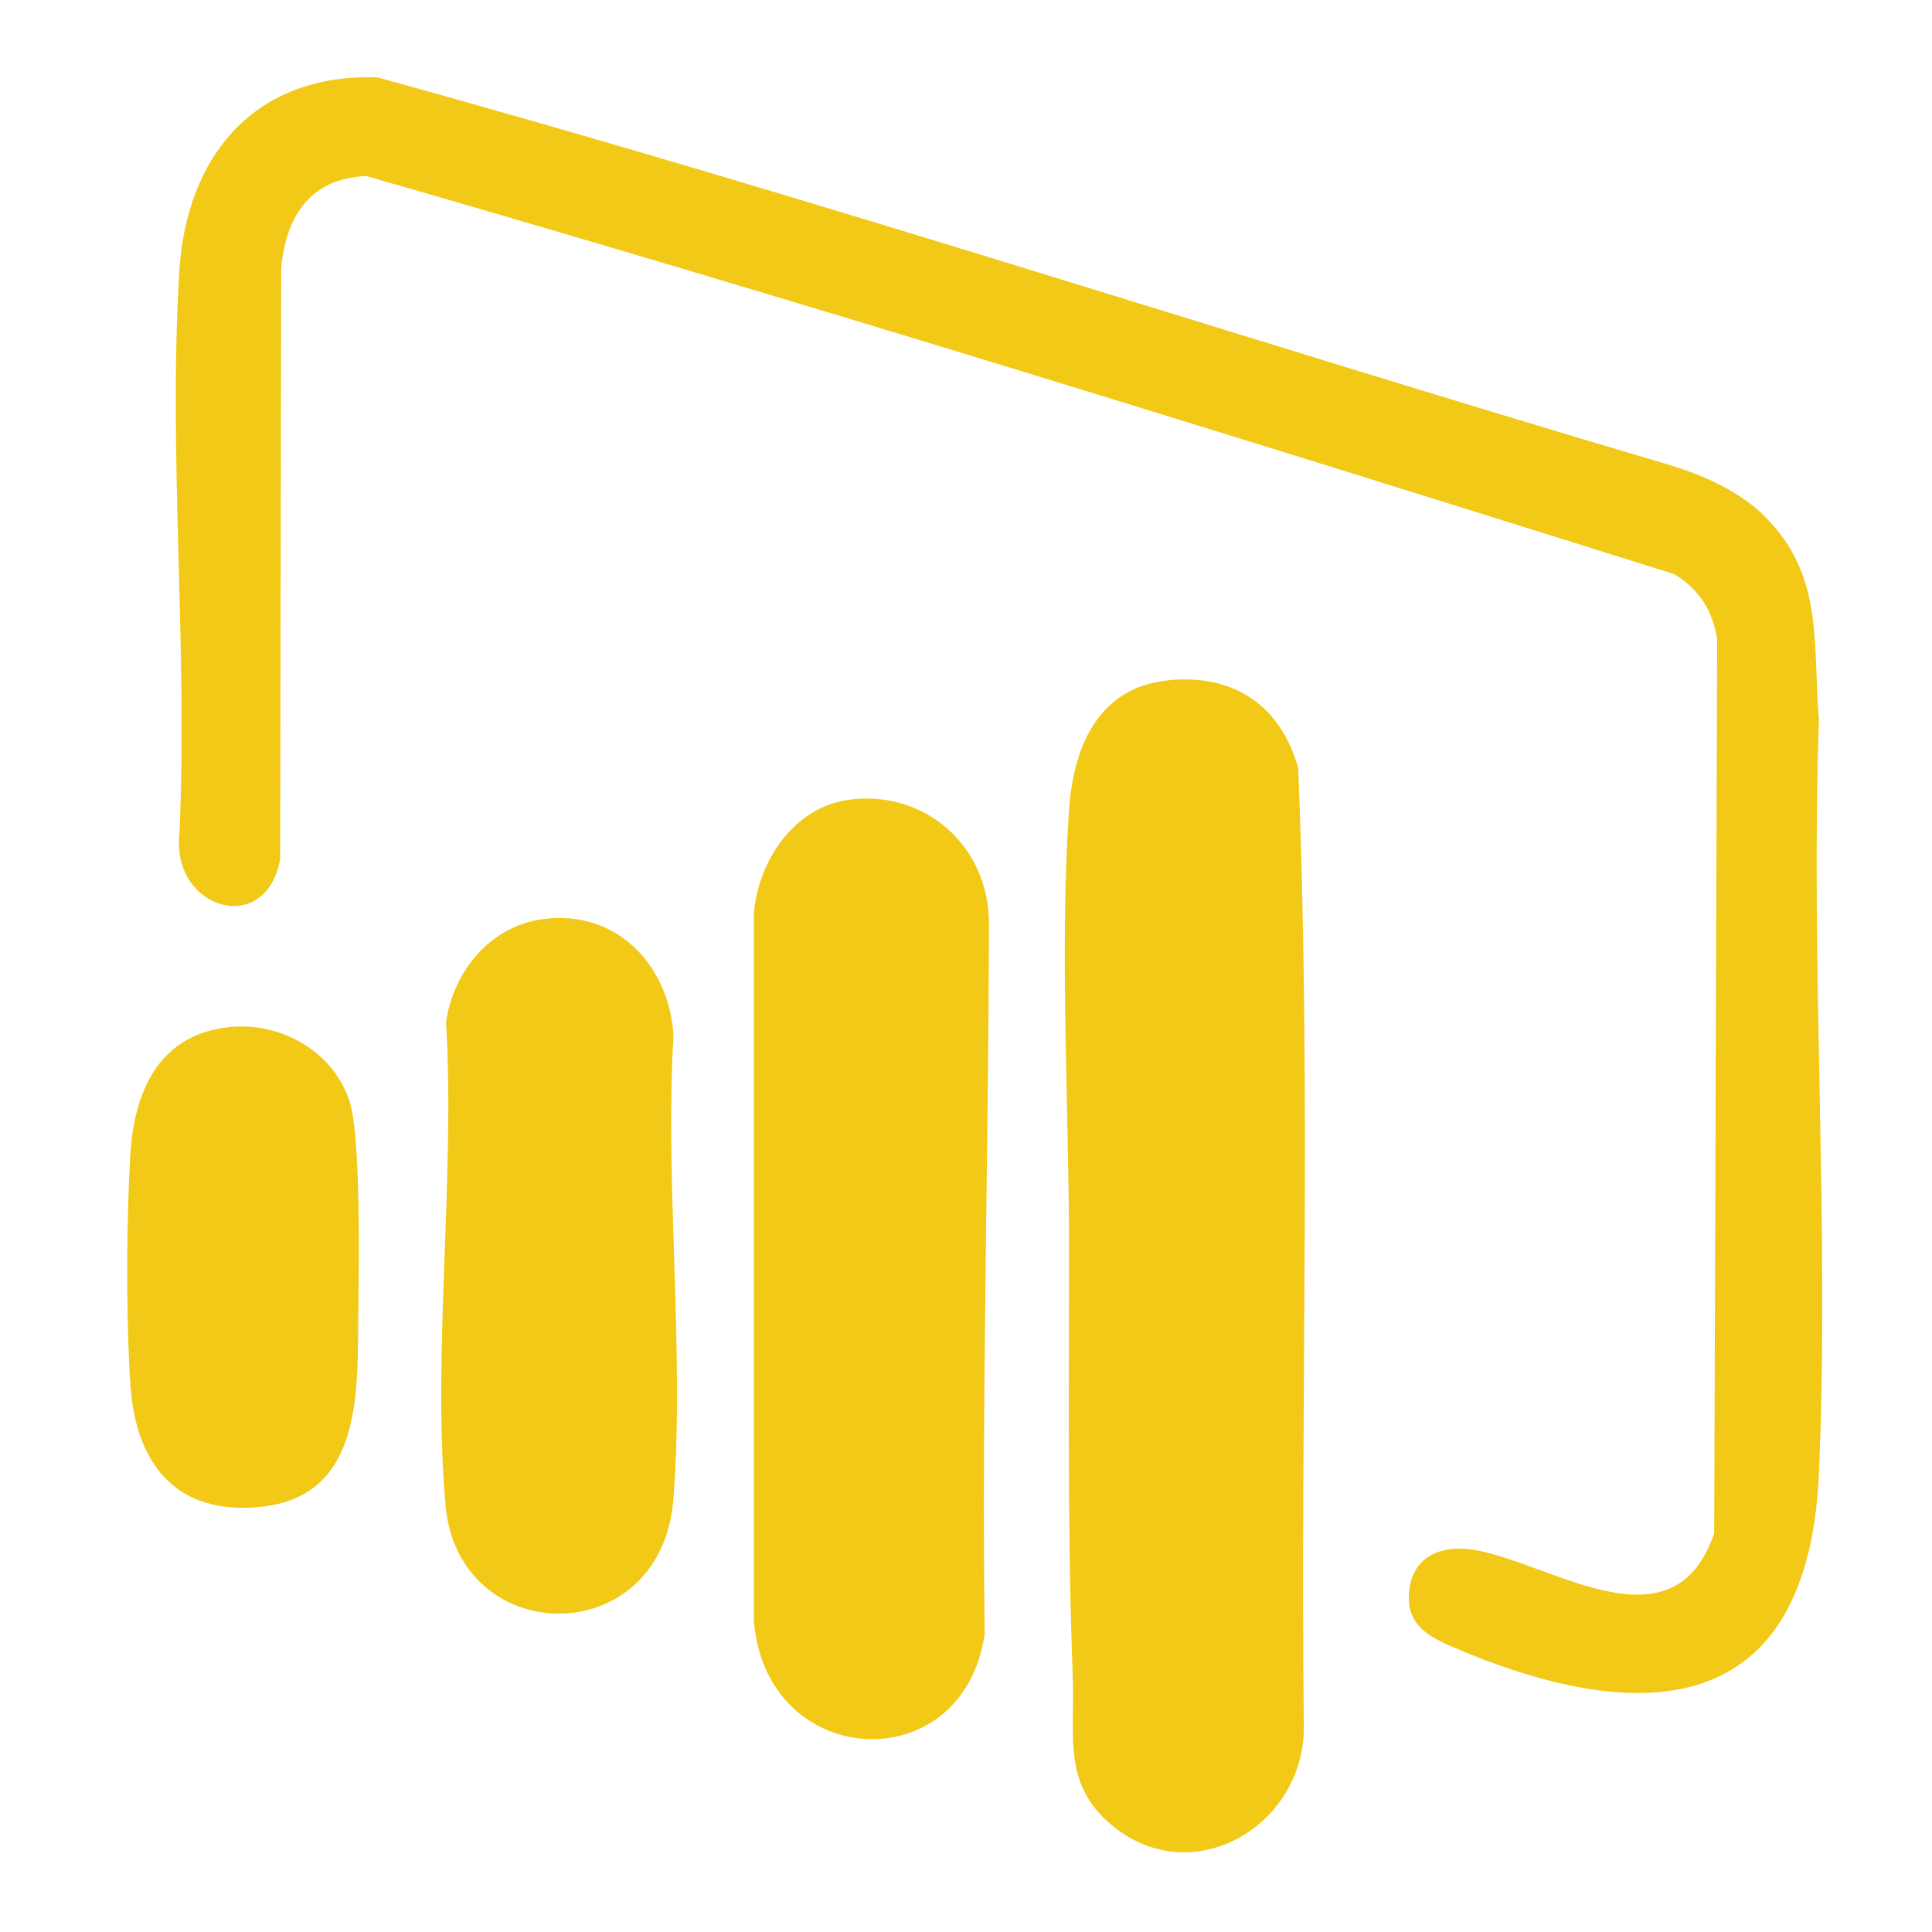 <?xml version="1.0" encoding="UTF-8"?>
<svg id="Artwork" xmlns="http://www.w3.org/2000/svg" viewBox="0 0 150 150">
  <defs>
    <style>
      .cls-1 {
        fill: #f1c916;
      }
    </style>
  </defs>
  <path class="cls-1" d="M137.03,40.11c4.62,4.62,3.69,9.85,4.19,15.8-.67,19.34.84,39.22,0,58.49-.83,19.05-13.68,19.88-28.64,13.38-1.75-.76-3.27-1.69-3.2-3.87.1-3.05,2.5-4.05,5.19-3.56,6.03,1.1,15.37,7.92,18.52-1.31l.23-69.39c-.33-2.21-1.42-3.95-3.35-5.08C96.27,33.99,62.43,23.45,28.46,13.67c-4.36.16-6.27,3.1-6.63,7.18l-.08,45.88c-1.13,6.05-8.35,3.85-7.83-1.82.69-14.37-.87-29.53,0-43.81.55-9.06,5.91-15.43,15.39-15.09,33.67,9.26,66.91,20.22,100.41,30.12,2.59.8,5.38,2.04,7.31,3.97Z"/>
  <path class="cls-1" d="M90.29,52.87c5.2-.71,9.12,1.73,10.5,6.77,1.03,24.78.16,49.76.44,74.61-.09,7.42-8.36,12.42-14.54,7.75-4.31-3.27-3.22-7.15-3.4-11.83-.42-11.01-.29-22.16-.29-33.16,0-10.95-.75-23.53.01-34.27.33-4.59,2.16-9.16,7.27-9.86Z"/>
  <path class="cls-1" d="M65.81,62.11c5.97-.87,10.98,3.58,10.97,9.58-.03,18.34-.57,36.79-.33,55.17-1.66,11.46-17,10.63-17.92-1.04v-54.94c.36-4.01,3.06-8.16,7.29-8.77Z"/>
  <path class="cls-1" d="M42.15,71.36c5.7-.77,9.8,3.55,10.14,9.03-.68,11.69.87,24.34,0,35.92-.9,11.99-16.72,11.75-17.7.54-1.04-11.95.77-25.41.04-37.51.6-3.96,3.41-7.42,7.52-7.98Z"/>
  <path class="cls-1" d="M17.41,79.79c4.1-.6,8.36,1.66,9.71,5.65.9,2.64.75,12.95.7,16.19-.09,6.01.53,14.47-7.49,15.35-6.58.73-9.78-3.27-10.2-9.39-.35-5.2-.32-12.74-.01-17.96.28-4.69,2.07-9.09,7.29-9.84Z"/>
</svg>